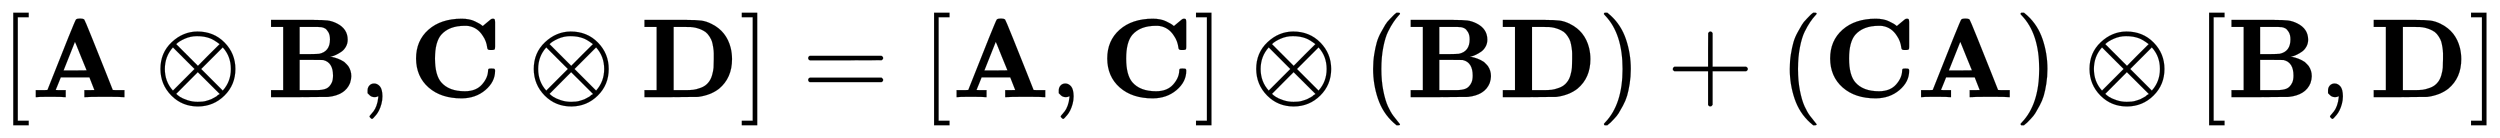 <svg xmlns:xlink="http://www.w3.org/1999/xlink" width="51.606ex" height="2.843ex" style="vertical-align: -0.838ex;" viewBox="0 -863.1 22219.3 1223.9" role="img" focusable="false" xmlns="http://www.w3.org/2000/svg" aria-labelledby="MathJax-SVG-1-Title">
<title id="MathJax-SVG-1-Title">{\displaystyle [\mathbf {A} \otimes \mathbf {B} ,\mathbf {C} \otimes \mathbf {D} ]=[\mathbf {A} ,\mathbf {C} ]\otimes (\mathbf {B} \mathbf {D} )+(\mathbf {C} \mathbf {A} )\otimes [\mathbf {B} ,\mathbf {D} ]}</title>
<defs aria-hidden="true">
<path stroke-width="1" id="E1-MJMAIN-5B" d="M118 -250V750H255V710H158V-210H255V-250H118Z"></path>
<path stroke-width="1" id="E1-MJMAINB-41" d="M296 0Q278 3 164 3Q58 3 49 0H40V62H92Q144 62 144 64Q388 682 397 689Q403 698 434 698Q463 698 471 689Q475 686 538 530T663 218L724 64Q724 62 776 62H828V0H817Q796 3 658 3Q509 3 485 0H472V62H517Q561 62 561 63L517 175H262L240 120Q218 65 217 64Q217 62 261 62H306V0H296ZM390 237L492 238L440 365Q390 491 388 491Q287 239 287 237H390Z"></path>
<path stroke-width="1" id="E1-MJMAIN-2297" d="M56 250Q56 394 156 488T384 583Q530 583 626 485T722 250Q722 110 625 14T390 -83Q249 -83 153 14T56 250ZM582 471Q531 510 496 523Q446 542 381 542Q324 542 272 519T196 471L389 278L485 375L582 471ZM167 442Q95 362 95 250Q95 137 167 58L359 250L167 442ZM610 58Q682 138 682 250Q682 363 610 442L418 250L610 58ZM196 29Q209 16 230 2T295 -27T388 -42Q409 -42 429 -40T465 -33T496 -23T522 -11T544 1T561 13T574 22T582 29L388 222L196 29Z"></path>
<path stroke-width="1" id="E1-MJMAINB-42" d="M720 510Q720 476 704 448T665 404T619 377T580 362L564 359L583 356Q602 353 632 342T690 312Q712 292 725 276Q752 235 752 189V183Q752 160 741 125Q698 18 547 2Q543 1 288 0H39V62H147V624H39V686H264H409Q502 686 542 681T624 655Q720 607 720 510ZM563 513Q563 553 548 578T518 611T486 622Q479 624 385 624H293V382H375Q458 383 467 385Q563 405 563 513ZM590 192Q590 307 505 329Q504 330 503 330L398 331H293V62H391H400H444Q496 62 528 75T580 131Q590 155 590 192Z"></path>
<path stroke-width="1" id="E1-MJMAIN-2C" d="M78 35T78 60T94 103T137 121Q165 121 187 96T210 8Q210 -27 201 -60T180 -117T154 -158T130 -185T117 -194Q113 -194 104 -185T95 -172Q95 -168 106 -156T131 -126T157 -76T173 -3V9L172 8Q170 7 167 6T161 3T152 1T140 0Q113 0 96 17Z"></path>
<path stroke-width="1" id="E1-MJMAINB-43" d="M64 343Q64 502 174 599T468 697Q502 697 533 691T586 674T623 655T647 639T657 632L694 663Q703 670 711 677T723 687T730 692T735 695T740 696T746 697Q759 697 762 692T766 668V627V489V449Q766 428 762 424T742 419H732H720Q699 419 697 436Q690 498 657 545Q611 618 532 632Q522 634 496 634Q356 634 286 553Q232 488 232 343T286 133Q355 52 497 52Q597 52 650 112T704 237Q704 248 709 251T729 254H735Q750 254 755 253T763 248T766 234Q766 136 680 63T469 -11Q285 -11 175 86T64 343Z"></path>
<path stroke-width="1" id="E1-MJMAINB-44" d="M39 624V686H270H310H408Q500 686 545 680T638 649Q768 584 805 438Q817 388 817 338Q817 171 702 75Q628 17 515 2Q504 1 270 0H39V62H147V624H39ZM655 337Q655 370 655 390T650 442T639 494T616 540T580 580T526 607T451 623Q443 624 368 624H298V62H377H387H407Q445 62 472 65T540 83T606 129Q629 156 640 195T653 262T655 337Z"></path>
<path stroke-width="1" id="E1-MJMAIN-5D" d="M22 710V750H159V-250H22V-210H119V710H22Z"></path>
<path stroke-width="1" id="E1-MJMAIN-3D" d="M56 347Q56 360 70 367H707Q722 359 722 347Q722 336 708 328L390 327H72Q56 332 56 347ZM56 153Q56 168 72 173H708Q722 163 722 153Q722 140 707 133H70Q56 140 56 153Z"></path>
<path stroke-width="1" id="E1-MJMAIN-28" d="M94 250Q94 319 104 381T127 488T164 576T202 643T244 695T277 729T302 750H315H319Q333 750 333 741Q333 738 316 720T275 667T226 581T184 443T167 250T184 58T225 -81T274 -167T316 -220T333 -241Q333 -250 318 -250H315H302L274 -226Q180 -141 137 -14T94 250Z"></path>
<path stroke-width="1" id="E1-MJMAIN-29" d="M60 749L64 750Q69 750 74 750H86L114 726Q208 641 251 514T294 250Q294 182 284 119T261 12T224 -76T186 -143T145 -194T113 -227T90 -246Q87 -249 86 -250H74Q66 -250 63 -250T58 -247T55 -238Q56 -237 66 -225Q221 -64 221 250T66 725Q56 737 55 738Q55 746 60 749Z"></path>
<path stroke-width="1" id="E1-MJMAIN-2B" d="M56 237T56 250T70 270H369V420L370 570Q380 583 389 583Q402 583 409 568V270H707Q722 262 722 250T707 230H409V-68Q401 -82 391 -82H389H387Q375 -82 369 -68V230H70Q56 237 56 250Z"></path>
</defs>
<g stroke="currentColor" fill="currentColor" stroke-width="0" transform="matrix(1 0 0 -1 0 0)" aria-hidden="true">
 <use xlink:href="#E1-MJMAIN-5B" x="0" y="0"></use>
 <use xlink:href="#E1-MJMAINB-41" x="278" y="0"></use>
 <use xlink:href="#E1-MJMAIN-2297" x="1370" y="0"></use>
 <use xlink:href="#E1-MJMAINB-42" x="2370" y="0"></use>
 <use xlink:href="#E1-MJMAIN-2C" x="3189" y="0"></use>
 <use xlink:href="#E1-MJMAINB-43" x="3634" y="0"></use>
 <use xlink:href="#E1-MJMAIN-2297" x="4688" y="0"></use>
 <use xlink:href="#E1-MJMAINB-44" x="5689" y="0"></use>
 <use xlink:href="#E1-MJMAIN-5D" x="6571" y="0"></use>
 <use xlink:href="#E1-MJMAIN-3D" x="7127" y="0"></use>
 <use xlink:href="#E1-MJMAIN-5B" x="8184" y="0"></use>
 <use xlink:href="#E1-MJMAINB-41" x="8462" y="0"></use>
 <use xlink:href="#E1-MJMAIN-2C" x="9332" y="0"></use>
 <use xlink:href="#E1-MJMAINB-43" x="9777" y="0"></use>
 <use xlink:href="#E1-MJMAIN-5D" x="10608" y="0"></use>
 <use xlink:href="#E1-MJMAIN-2297" x="11109" y="0"></use>
 <use xlink:href="#E1-MJMAIN-28" x="12110" y="0"></use>
 <use xlink:href="#E1-MJMAINB-42" x="12499" y="0"></use>
 <use xlink:href="#E1-MJMAINB-44" x="13318" y="0"></use>
 <use xlink:href="#E1-MJMAIN-29" x="14200" y="0"></use>
 <use xlink:href="#E1-MJMAIN-2B" x="14812" y="0"></use>
 <use xlink:href="#E1-MJMAIN-28" x="15813" y="0"></use>
 <use xlink:href="#E1-MJMAINB-43" x="16202" y="0"></use>
 <use xlink:href="#E1-MJMAINB-41" x="17034" y="0"></use>
 <use xlink:href="#E1-MJMAIN-29" x="17903" y="0"></use>
 <use xlink:href="#E1-MJMAIN-2297" x="18515" y="0"></use>
 <use xlink:href="#E1-MJMAIN-5B" x="19516" y="0"></use>
 <use xlink:href="#E1-MJMAINB-42" x="19794" y="0"></use>
 <use xlink:href="#E1-MJMAIN-2C" x="20613" y="0"></use>
 <use xlink:href="#E1-MJMAINB-44" x="21058" y="0"></use>
 <use xlink:href="#E1-MJMAIN-5D" x="21940" y="0"></use>
</g>
</svg>